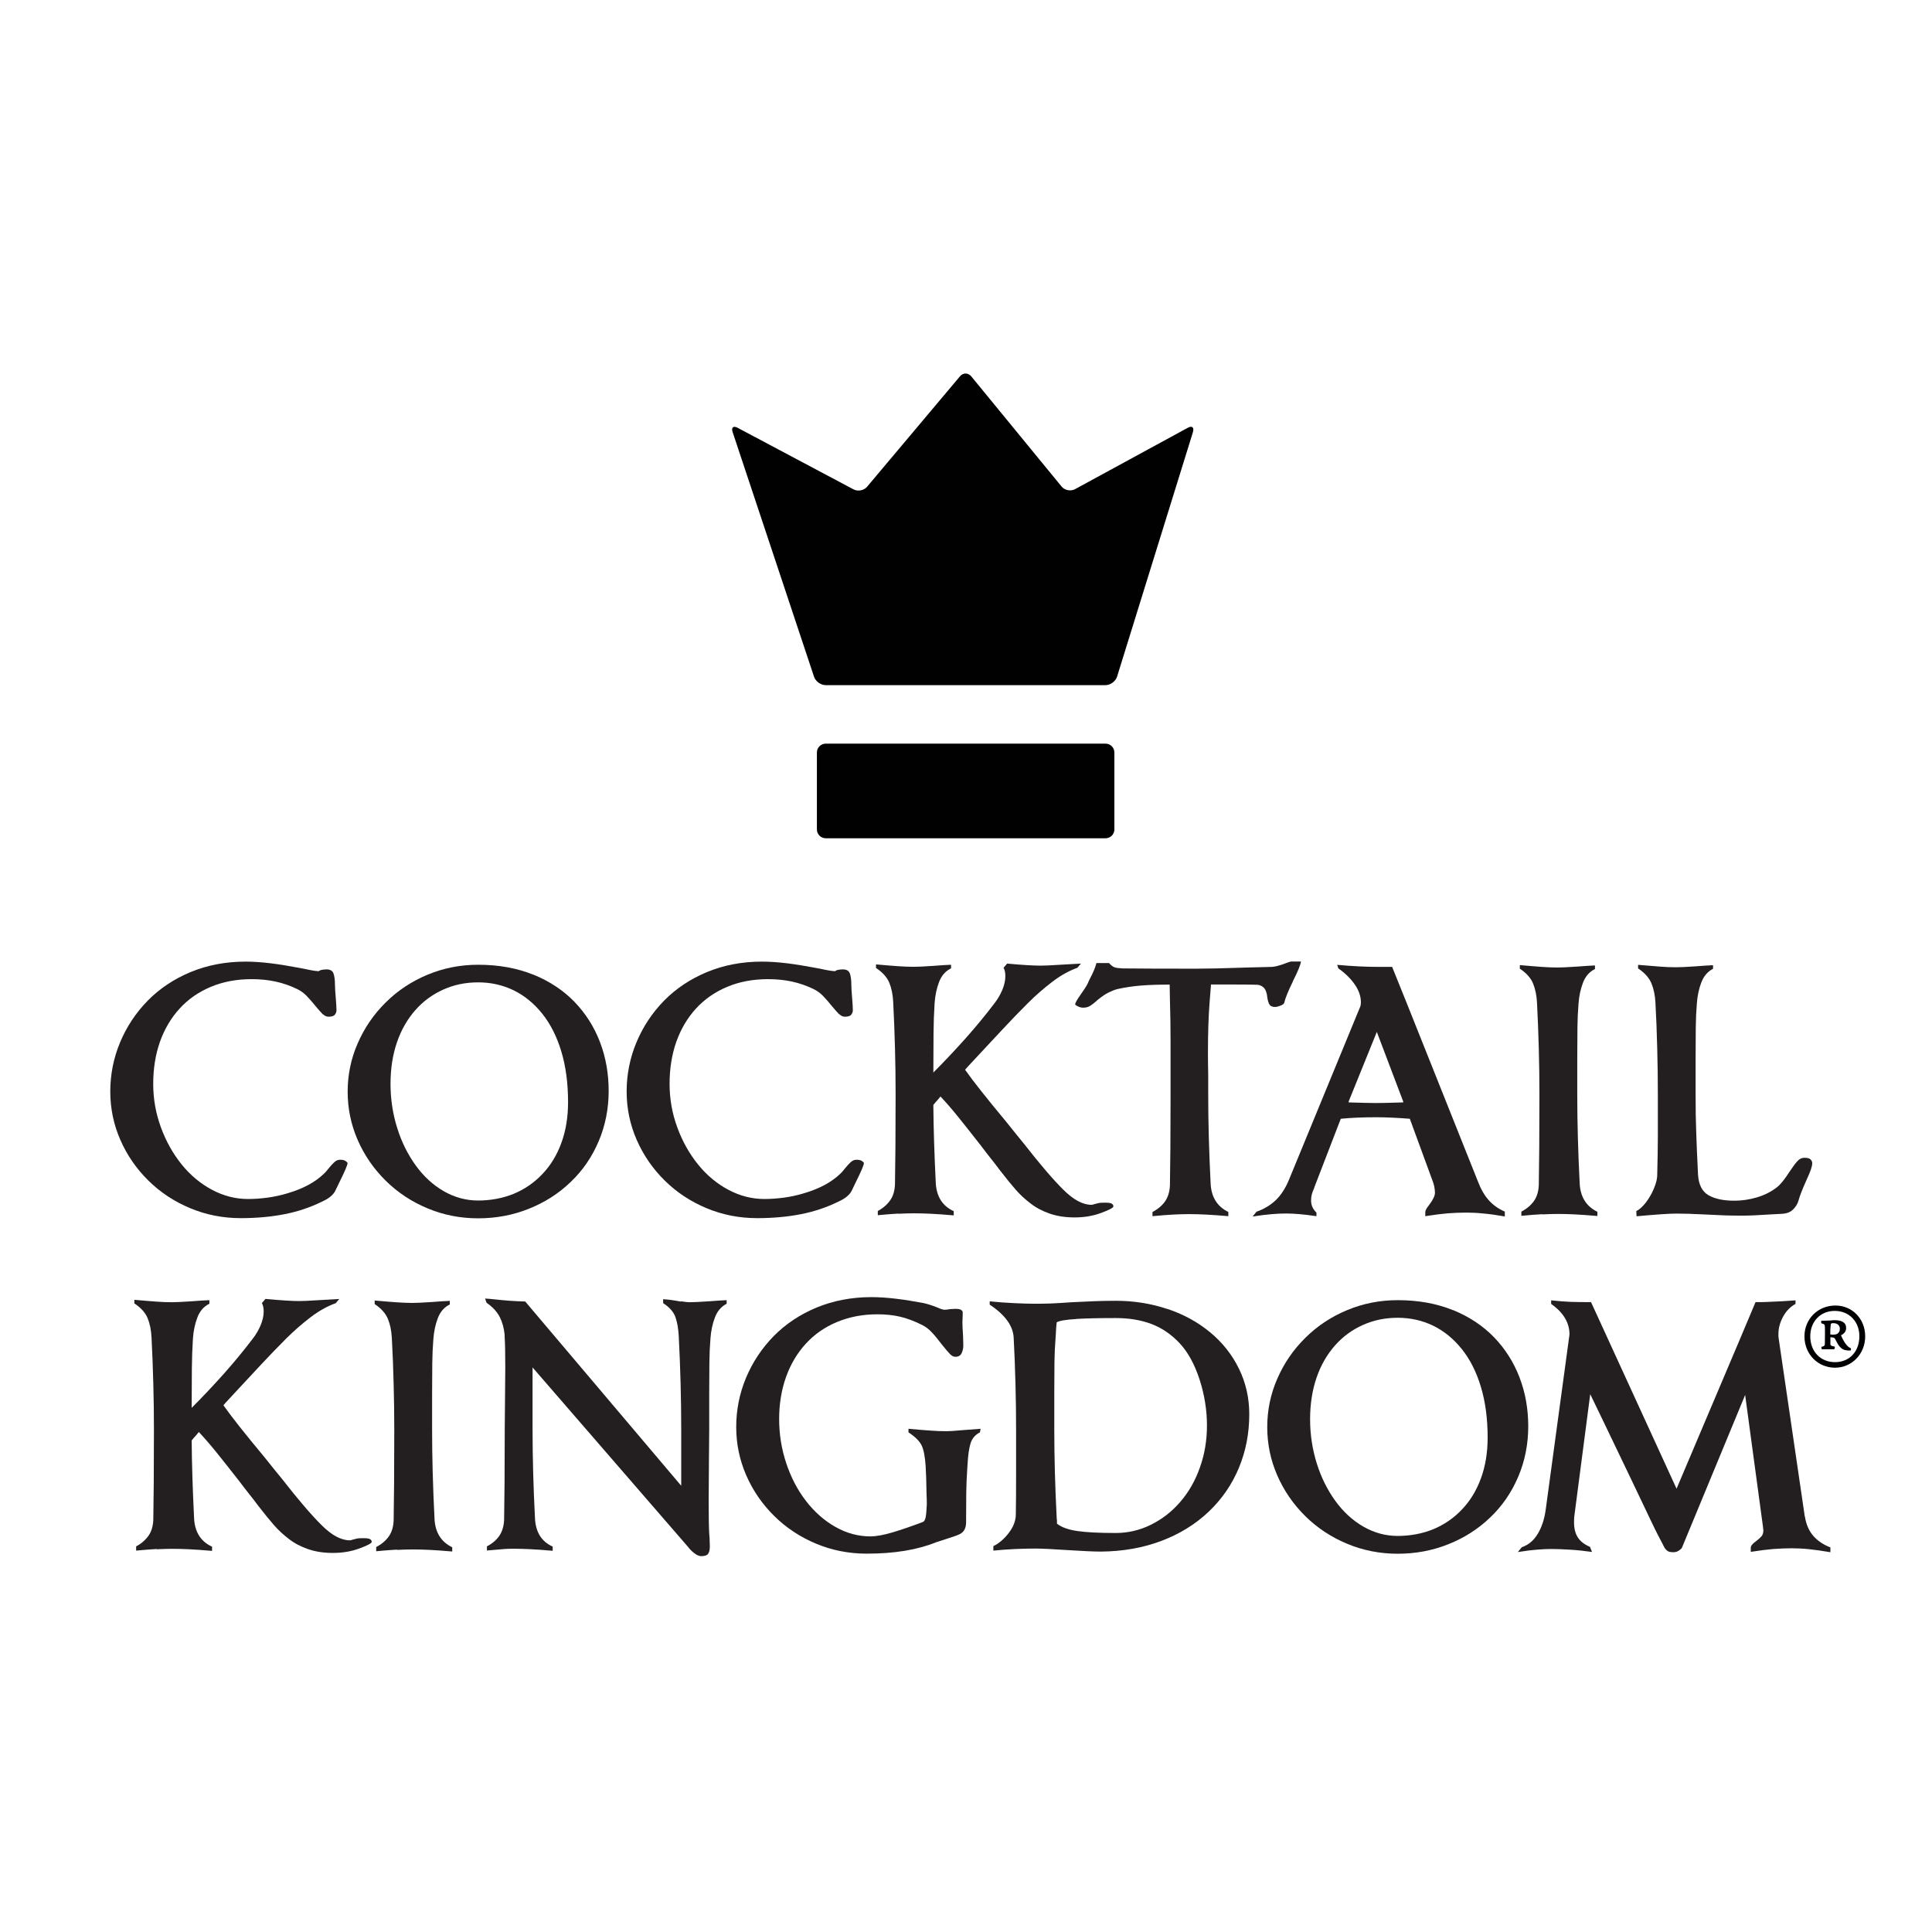 <svg id="Layer_1" data-name="Layer 1" data-sanitized-data-name="Layer 1" xmlns="http://www.w3.org/2000/svg" version="1.1" viewBox="0 0 216 216">
  <defs>
    <style>
      .cls-1 {
        fill: #010101;
      }

      .cls-1, .cls-2, .cls-3 {
        stroke-width: 0px;
      }

      .cls-2 {
        fill: #231f20;
      }

      .cls-3 {
        fill: #000002;
      }
    </style>
  </defs>
  <path class="cls-1" d="M91.33,84.13c0-.55.45-.99.99-.99h31.28c.55,0,.99.45.99.99v8.6c0,.55-.45.99-.99.99h-31.28c-.55,0-.99-.45-.99-.99v-8.6ZM133.37,48.3c.16-.52-.1-.74-.58-.47l-12.6,6.86c-.48.26-1.16.13-1.5-.29l-10.1-12.32c-.35-.42-.92-.43-1.27,0l-10.38,12.34c-.35.42-1.03.55-1.52.29l-12.95-6.88c-.48-.26-.74-.04-.56.48l9.1,27.35c.17.52.76.94,1.31.94h31.28c.55,0,1.13-.43,1.29-.95l8.48-27.33Z"></path>
  <path class="cls-3" d="M205.21,145.96c1.84,0,3.32,1.45,3.32,3.45s-1.53,3.5-3.37,3.5c-1.94,0-3.42-1.53-3.42-3.5s1.53-3.45,3.45-3.45h.03ZM205.11,146.56c-1.58,0-2.72,1.19-2.72,2.83,0,1.74,1.17,2.9,2.77,2.9s2.72-1.17,2.72-2.9c0-1.63-1.14-2.83-2.75-2.83h-.03ZM203.66,150.78c-.03-.16-.03-.18,0-.21.21-.03.34-.1.36-.26,0-.54.03-1.61,0-2.05,0-.16-.08-.23-.31-.29-.05,0-.08-.03-.08-.03l-.03-.18s.03-.1.05-.1c.6,0,.8-.03,1.01-.03.21-.03.34-.03.44-.03.67,0,1.3.16,1.3.88,0,.47-.36.7-.57.8.23.6.67,1.32,1.09,1.45.03,0,.03.26-.03.26-.28,0-.39,0-.62-.05-.57-.16-.83-.7-1.06-1.17-.1-.23-.26-.26-.57-.26v.8c.05.13.05.16.44.23.05.03.08.03.05.13l-.05.18h-1.4l-.03-.1ZM205.7,148.55c0-.31-.23-.62-.73-.62-.08,0-.15,0-.21.03-.03.03-.08.05-.08.1,0,.18-.05.41-.05.7v.44c.41.05.75,0,.88-.16.18-.18.18-.34.18-.47v-.03Z"></path>
  <g>
    <path class="cls-2" d="M36.1,113.41c-.19-.19-.45-.49-.79-.89-.38-.47-.72-.86-1.02-1.17-.3-.31-.65-.57-1.06-.77-.78-.38-1.59-.66-2.42-.84-.83-.18-1.72-.27-2.68-.27-1.68,0-3.2.29-4.56.86-1.36.57-2.53,1.38-3.49,2.43-.96,1.05-1.69,2.29-2.2,3.72-.5,1.43-.75,3-.75,4.7s.29,3.3.86,4.86,1.35,2.95,2.33,4.16c.98,1.21,2.12,2.15,3.4,2.83,1.29.68,2.62,1.02,4.01,1.02.69,0,1.41-.05,2.16-.15s1.5-.26,2.26-.49c1.74-.51,3.11-1.25,4.09-2.21.11-.09.26-.26.44-.5.27-.33.5-.59.7-.77.2-.18.41-.27.64-.27.27,0,.47.05.6.13.13.09.21.17.24.23,0,.11-.08.36-.25.75-.17.39-.4.88-.69,1.46-.18.36-.3.62-.37.77-.22.54-.74.98-1.54,1.34-1.32.65-2.72,1.12-4.21,1.41s-3.11.44-4.88.44c-1.99,0-3.88-.37-5.65-1.11-1.78-.74-3.34-1.77-4.68-3.09s-2.39-2.84-3.14-4.56c-.75-1.72-1.12-3.52-1.12-5.4s.36-3.73,1.09-5.48c.73-1.75,1.76-3.31,3.1-4.68,1.34-1.36,2.95-2.43,4.81-3.2,1.87-.77,3.91-1.16,6.12-1.16.83,0,1.74.06,2.75.18,1.01.12,2.03.29,3.09.49.04,0,.28.05.7.13.81.18,1.36.27,1.68.27,0-.04.07-.09.22-.13.15-.04.35-.07.62-.07.4,0,.66.15.77.44.11.29.17.72.17,1.27,0,.31.03.85.1,1.61.04.56.07.97.07,1.24,0,.18-.06.35-.18.5-.12.16-.36.23-.72.23-.22,0-.43-.1-.62-.29Z"></path>
    <path class="cls-2" d="M59.62,108.96c1.82.74,3.36,1.76,4.61,3.05,1.25,1.3,2.2,2.8,2.85,4.5s.97,3.52.97,5.47-.37,3.86-1.12,5.62c-.75,1.76-1.79,3.28-3.14,4.56-1.34,1.29-2.9,2.28-4.68,2.99-1.78.71-3.66,1.06-5.65,1.06s-3.88-.37-5.65-1.11c-1.78-.74-3.34-1.77-4.68-3.09s-2.39-2.84-3.14-4.56c-.75-1.72-1.12-3.52-1.12-5.4s.37-3.68,1.12-5.4c.75-1.72,1.79-3.25,3.14-4.58,1.34-1.33,2.9-2.36,4.68-3.1,1.78-.74,3.66-1.11,5.65-1.11,2.28,0,4.33.37,6.16,1.11ZM49.55,110.64c-1.2.54-2.24,1.3-3.12,2.3-.88,1-1.57,2.19-2.05,3.59s-.72,2.95-.72,4.65.25,3.34.74,4.91c.49,1.58,1.19,2.98,2.08,4.21.89,1.23,1.94,2.19,3.14,2.88,1.2.69,2.48,1.04,3.84,1.04s2.76-.25,3.97-.75,2.29-1.24,3.2-2.2c.92-.96,1.63-2.12,2.13-3.49.5-1.36.75-2.88.75-4.56,0-2.1-.25-3.99-.75-5.65-.5-1.67-1.21-3.07-2.13-4.23-.92-1.15-1.98-2.02-3.2-2.62-1.22-.59-2.54-.89-3.97-.89s-2.71.27-3.91.81Z"></path>
    <path class="cls-2" d="M93.83,113.41c-.19-.19-.45-.49-.79-.89-.38-.47-.72-.86-1.02-1.17-.3-.31-.65-.57-1.06-.77-.78-.38-1.59-.66-2.42-.84-.83-.18-1.72-.27-2.68-.27-1.68,0-3.2.29-4.56.86-1.36.57-2.53,1.38-3.49,2.43-.96,1.05-1.69,2.29-2.2,3.72-.5,1.43-.75,3-.75,4.7s.29,3.3.86,4.86,1.35,2.95,2.33,4.16c.98,1.21,2.12,2.15,3.4,2.83,1.29.68,2.62,1.02,4.01,1.02.69,0,1.41-.05,2.16-.15s1.5-.26,2.26-.49c1.74-.51,3.11-1.25,4.09-2.21.11-.09.26-.26.44-.5.27-.33.5-.59.7-.77.2-.18.41-.27.64-.27.27,0,.47.05.6.13.13.09.21.17.24.23,0,.11-.08.36-.25.75-.17.39-.4.88-.69,1.46-.18.36-.3.62-.37.77-.22.54-.74.98-1.54,1.34-1.32.65-2.72,1.12-4.21,1.41-1.49.29-3.11.44-4.88.44-1.99,0-3.88-.37-5.65-1.11-1.78-.74-3.34-1.77-4.68-3.09s-2.39-2.84-3.14-4.56c-.75-1.72-1.12-3.52-1.12-5.4s.36-3.73,1.09-5.48c.73-1.75,1.76-3.31,3.1-4.68,1.34-1.36,2.95-2.43,4.81-3.2,1.87-.77,3.91-1.16,6.12-1.16.83,0,1.74.06,2.75.18,1.01.12,2.03.29,3.09.49.04,0,.28.05.7.13.81.18,1.36.27,1.68.27,0-.04.07-.09.22-.13.15-.04.35-.07.62-.07.4,0,.66.15.77.44.11.29.17.72.17,1.27,0,.31.03.85.1,1.61.04.56.07.97.07,1.24,0,.18-.06.35-.18.5-.12.16-.36.23-.72.23-.22,0-.43-.1-.62-.29Z"></path>
    <path class="cls-2" d="M100.44,135.68c-.62.03-1.38.1-2.3.18v-.47c.58-.31,1.04-.71,1.38-1.19.34-.48.51-1.08.54-1.79.04-2.24.07-5.58.07-10.03,0-1.7-.02-3.43-.07-5.2s-.11-3.49-.2-5.17c-.04-.83-.19-1.54-.44-2.15-.25-.6-.74-1.15-1.48-1.64v-.4c1.01.09,1.82.16,2.43.2s1.2.07,1.76.07c.42,0,1.14-.03,2.15-.1.87-.07,1.55-.11,2.05-.13v.4c-.63.31-1.07.82-1.34,1.53-.27.7-.44,1.49-.5,2.37-.07,1.07-.11,2.2-.12,3.37-.01,1.17-.02,2.63-.02,4.38,1.25-1.25,2.46-2.54,3.64-3.86,1.17-1.32,2.24-2.62,3.2-3.89.33-.42.62-.91.86-1.46.23-.55.35-1.07.35-1.56,0-.4-.07-.72-.2-.94l.4-.47c1.72.16,2.97.23,3.76.23.42,0,1.15-.03,2.18-.1.8-.04,1.58-.09,2.31-.13l-.4.47c-.94.34-1.88.86-2.82,1.58-.94.72-1.85,1.51-2.72,2.38-.92.92-1.85,1.88-2.8,2.9-.95,1.02-2.15,2.31-3.61,3.87-.27.29-.47.51-.6.67.89,1.27,2.42,3.2,4.56,5.77.78.98,1.44,1.8,1.98,2.45,1.83,2.35,3.32,4.08,4.45,5.2,1.13,1.12,2.17,1.68,3.14,1.68.07,0,.17-.02.3-.07.13-.04.29-.08.47-.12s.42-.05.74-.05c.4,0,.66.04.77.12.11.08.17.17.17.29,0,.16-.46.4-1.38.74-.92.34-1.9.5-2.95.5s-1.95-.14-2.77-.42-1.54-.66-2.16-1.14c-.63-.48-1.18-.99-1.66-1.54-.48-.55-1.07-1.27-1.76-2.16-.47-.63-.8-1.06-1.01-1.31-.33-.42-.72-.92-1.14-1.48-1.03-1.32-1.88-2.39-2.55-3.22-.67-.83-1.32-1.58-1.95-2.25-.18.22-.38.46-.6.7-.07.09-.13.17-.2.24.02,2.57.11,5.47.27,8.69.07,1.54.74,2.61,2.01,3.19v.47c-1.05-.09-1.9-.15-2.55-.18-.65-.03-1.27-.05-1.88-.05-.56,0-1.15.02-1.76.05Z"></path>
    <path class="cls-2" d="M144.56,109.7c-.54,1.1-.86,1.89-.97,2.38-.02.13-.16.25-.42.35-.26.1-.46.15-.62.15-.31,0-.53-.1-.64-.3-.11-.2-.19-.49-.24-.87-.02-.2-.04-.32-.07-.37-.07-.31-.2-.54-.39-.69-.19-.15-.4-.23-.62-.25-.54-.02-1.39-.03-2.55-.03h-2.65l-.17,2.18c-.11,1.45-.17,3.29-.17,5.5,0,.74.01,1.55.03,2.45v2.18c0,3.09.09,6.4.27,9.93.07,1.52.73,2.58,1.98,3.19v.47c-1.05-.09-1.9-.15-2.53-.18-.64-.03-1.26-.05-1.86-.05-.56,0-1.15.02-1.76.05s-1.39.09-2.33.18v-.47c.6-.31,1.07-.71,1.41-1.19.33-.48.51-1.08.54-1.79.04-2.24.07-5.58.07-10.03v-5.9c0-1.59-.02-3.2-.07-4.83l-.03-1.68c-1.16,0-2.2.03-3.12.1-.92.07-1.82.2-2.72.4-.27.07-.59.19-.96.37-.37.18-.75.44-1.16.77-.04.02-.12.09-.23.2-.25.22-.48.4-.71.54s-.48.2-.77.2c-.2,0-.4-.05-.6-.15s-.3-.17-.3-.22c.02-.18.22-.54.6-1.07.4-.56.67-.98.81-1.27.02-.07.1-.23.23-.5.38-.72.63-1.31.74-1.78h1.41c.22.25.42.4.6.47.18.07.49.11.94.13,1.83.02,4.57.03,8.22.03,1.21,0,3.1-.04,5.67-.13.92-.02,1.84-.04,2.78-.07.36-.02.84-.15,1.44-.37.29-.11.51-.19.67-.23h1.14c-.07.42-.37,1.16-.91,2.21Z"></path>
    <path class="cls-2" d="M165.23,132.08c.33.87.74,1.58,1.22,2.11.48.54,1.08.96,1.79,1.27v.54c-.92-.16-1.72-.27-2.4-.33-.68-.07-1.31-.1-1.89-.1-.69,0-1.39.03-2.08.08-.69.06-1.53.16-2.52.32v-.47c0-.16.14-.42.44-.8.42-.56.64-1.01.64-1.34,0-.22-.03-.46-.08-.72-.06-.26-.11-.43-.15-.52l-2.58-7.04c-1.41-.11-2.66-.17-3.76-.17-1.54,0-2.86.06-3.96.17l-2.95,7.65v.03c-.16.36-.26.63-.3.82-.05.19-.07.41-.07.65,0,.51.2.96.6,1.34v.4c-.76-.11-1.4-.19-1.91-.23s-1-.07-1.44-.07c-.51,0-1.05.02-1.61.07-.56.04-1.29.13-2.18.27l.44-.54c.83-.29,1.54-.72,2.13-1.27.59-.56,1.09-1.32,1.49-2.28l7.98-19.39c.04-.09.07-.25.07-.47,0-.67-.23-1.34-.69-2-.46-.66-1.07-1.26-1.83-1.79l-.13-.4c1.72.16,3.29.23,4.7.23h1.44l1.61,3.99,7.98,19.99ZM156.88,123.25v-.1l-2.95-7.78-3.15,7.78v.1c1.34.04,2.35.07,3.02.07s1.7-.02,3.09-.07Z"></path>
    <path class="cls-2" d="M172.42,135.75c-.62.03-1.39.09-2.33.18v-.47c.6-.31,1.07-.71,1.41-1.19.34-.48.51-1.08.54-1.79.04-2.24.07-5.58.07-10.03,0-1.7-.02-3.43-.07-5.2s-.11-3.48-.2-5.13c-.04-.83-.19-1.55-.44-2.16-.25-.61-.74-1.17-1.48-1.66v-.4c1.03.09,1.84.16,2.45.2.6.04,1.19.07,1.75.07.42,0,1.14-.03,2.15-.1.87-.07,1.55-.11,2.05-.13v.4c-.63.31-1.07.82-1.34,1.53-.27.7-.44,1.49-.5,2.36-.07.85-.11,1.73-.12,2.65-.01.92-.02,2.08-.02,3.49v3.99c0,3.08.09,6.4.27,9.93.07,1.52.73,2.58,1.98,3.19v.47c-1.05-.09-1.9-.15-2.53-.18-.64-.03-1.26-.05-1.86-.05-.56,0-1.15.02-1.76.05Z"></path>
    <path class="cls-2" d="M182.97,135.97l-.03-.57c.27-.13.54-.35.8-.64.27-.29.52-.64.75-1.04.24-.4.42-.82.57-1.24s.22-.81.22-1.14c.04-1.7.07-3.1.07-4.21v-4.71c0-1.7-.02-3.43-.07-5.2-.04-1.77-.11-3.48-.2-5.13-.04-.83-.2-1.55-.45-2.16-.26-.61-.75-1.17-1.49-1.66v-.4c1.05.09,1.88.16,2.48.2.6.05,1.18.07,1.74.07.45,0,1.17-.03,2.18-.1.87-.07,1.53-.11,1.98-.13v.4c-.6.31-1.04.82-1.31,1.53-.27.7-.44,1.49-.5,2.36-.07.85-.11,1.73-.12,2.65-.01.92-.02,2.08-.02,3.49v3.99c0,1.59.02,3.01.07,4.28.04,1.26.11,2.83.2,4.71.07,1.12.45,1.88,1.16,2.3.7.41,1.67.62,2.9.62.83,0,1.67-.12,2.52-.37s1.6-.63,2.25-1.14c.38-.29.85-.87,1.41-1.74.34-.51.62-.9.86-1.16.23-.26.5-.39.79-.39.36,0,.59.07.71.2.11.13.17.27.17.4,0,.18-.05.41-.15.71-.1.29-.27.7-.52,1.24-.45,1.01-.74,1.75-.87,2.25-.09.33-.29.66-.59.97-.3.31-.74.48-1.33.5-.09,0-.53.02-1.31.07-1.34.09-2.35.13-3.02.13-.78,0-1.46-.01-2.03-.03s-1.29-.06-2.16-.1c-1.34-.07-2.4-.1-3.19-.1s-2.29.1-4.46.3Z"></path>
    <path class="cls-2" d="M17.52,173.18c-.62.03-1.38.1-2.3.18v-.47c.58-.31,1.04-.71,1.38-1.19.34-.48.51-1.08.54-1.79.04-2.24.07-5.58.07-10.03,0-1.7-.02-3.43-.07-5.2s-.11-3.49-.2-5.17c-.04-.83-.19-1.54-.44-2.15-.25-.6-.74-1.15-1.48-1.64v-.4c1.01.09,1.82.16,2.43.2.62.05,1.2.07,1.76.07.42,0,1.14-.03,2.15-.1.87-.07,1.55-.11,2.05-.13v.4c-.63.31-1.07.82-1.34,1.53-.27.7-.44,1.49-.5,2.36-.07,1.07-.11,2.2-.12,3.37-.01,1.17-.02,2.63-.02,4.38,1.25-1.25,2.46-2.54,3.64-3.86,1.17-1.32,2.24-2.62,3.2-3.89.33-.42.62-.91.86-1.46.23-.55.35-1.07.35-1.56,0-.4-.07-.72-.2-.94l.4-.47c1.72.16,2.97.24,3.76.24.42,0,1.15-.03,2.18-.1.8-.04,1.58-.09,2.31-.13l-.4.47c-.94.34-1.88.86-2.82,1.58-.94.72-1.85,1.51-2.72,2.38-.92.92-1.85,1.88-2.8,2.9-.95,1.02-2.15,2.31-3.61,3.88-.27.29-.47.51-.6.67.89,1.27,2.42,3.2,4.56,5.77.78.98,1.44,1.8,1.98,2.45,1.83,2.35,3.32,4.08,4.45,5.2,1.13,1.12,2.17,1.68,3.14,1.68.07,0,.17-.02.3-.07.13-.04.29-.08.47-.12s.42-.05.74-.05c.4,0,.66.04.77.12.11.08.17.17.17.29,0,.16-.46.4-1.38.74-.92.34-1.9.5-2.95.5s-1.95-.14-2.77-.42-1.54-.66-2.16-1.14c-.63-.48-1.18-.99-1.66-1.54-.48-.55-1.07-1.27-1.76-2.16-.47-.63-.8-1.06-1.01-1.31-.33-.42-.72-.92-1.14-1.48-1.03-1.32-1.88-2.39-2.55-3.22-.67-.83-1.32-1.58-1.95-2.25-.18.22-.38.46-.6.7-.07.09-.13.17-.2.24.02,2.57.11,5.47.27,8.69.07,1.54.74,2.61,2.01,3.19v.47c-1.05-.09-1.9-.15-2.55-.18-.65-.03-1.27-.05-1.88-.05-.56,0-1.15.02-1.76.05Z"></path>
    <path class="cls-2" d="M44.39,173.25c-.62.03-1.39.09-2.33.18v-.47c.6-.31,1.07-.71,1.41-1.19.34-.48.51-1.08.54-1.79.04-2.24.07-5.58.07-10.03,0-1.7-.02-3.43-.07-5.2-.04-1.77-.11-3.48-.2-5.13-.04-.83-.19-1.55-.44-2.16-.25-.61-.74-1.17-1.48-1.66v-.4c1.03.09,1.84.16,2.45.2.6.04,1.19.07,1.75.07.42,0,1.14-.03,2.15-.1.87-.07,1.55-.11,2.05-.13v.4c-.63.31-1.07.82-1.34,1.53-.27.71-.44,1.49-.5,2.37-.07.85-.11,1.73-.12,2.65-.01.92-.02,2.08-.02,3.49v3.99c0,3.09.09,6.4.27,9.93.07,1.52.73,2.58,1.98,3.19v.47c-1.05-.09-1.9-.15-2.53-.18-.64-.03-1.26-.05-1.86-.05-.56,0-1.15.02-1.76.05Z"></path>
    <path class="cls-2" d="M76.14,145.49c.47.07.78.1.94.1.42,0,1.14-.03,2.15-.1.87-.07,1.54-.11,2.01-.13v.4c-.6.31-1.04.82-1.31,1.53-.27.7-.44,1.49-.5,2.36-.07.85-.11,1.73-.12,2.65-.01.92-.02,2.08-.02,3.49v3.99c0,.83-.01,2.02-.03,3.59-.02,2.12-.03,3.6-.03,4.43,0,1.79.02,3.05.07,3.79l.03.37c.02.45.03.75.03.91,0,.4-.07.69-.2.86-.13.17-.39.25-.77.25-.22,0-.48-.11-.75-.32-.28-.21-.52-.45-.72-.72l-17.38-20.06v6.91c0,3.11.09,6.42.27,9.93.07,1.57.73,2.63,1.98,3.19v.47c-1.03-.09-1.87-.15-2.53-.18-.66-.03-1.28-.05-1.86-.05-.36,0-.69.01-1.01.03s-.96.08-1.95.17v-.47c.58-.29,1.04-.68,1.38-1.17.34-.49.51-1.1.54-1.81.04-2.21.07-5.56.07-10.03,0-.71.01-1.84.03-3.39.02-1.59.03-2.78.03-3.59,0-1.54-.02-2.68-.07-3.42v-.23c-.07-.74-.25-1.4-.54-1.98-.29-.58-.78-1.12-1.48-1.61l-.17-.47c.11,0,.27.01.47.03,1.01.11,1.78.18,2.33.22s1.11.06,1.69.08l17.44,20.6v-6.27c0-1.7-.02-3.43-.07-5.2s-.11-3.48-.2-5.13v-.03c-.04-.89-.17-1.63-.37-2.21-.2-.58-.66-1.11-1.38-1.58v-.44c.6.04,1.26.13,1.98.27Z"></path>
    <path class="cls-2" d="M107.85,170.97c-.1.23-.29.42-.55.55-.27.13-.77.31-1.51.54-.51.16-.89.28-1.14.37-2.1.85-4.68,1.27-7.75,1.27-1.99,0-3.88-.37-5.65-1.11-1.78-.74-3.34-1.77-4.68-3.09s-2.39-2.84-3.14-4.56c-.75-1.72-1.12-3.52-1.12-5.4s.36-3.73,1.09-5.48c.73-1.75,1.76-3.31,3.1-4.68,1.34-1.36,2.95-2.43,4.81-3.2,1.87-.77,3.91-1.16,6.12-1.16.83,0,1.74.06,2.75.18,1.01.12,2.03.29,3.09.49.42.09.92.25,1.48.47.4.18.68.27.84.27.2,0,.41-.02.64-.07.27-.02.47-.03.6-.03.29,0,.5.04.62.12s.18.16.18.25v.33c-.02.29-.03.55-.03.77,0,.34.02.84.07,1.51.02.51.03.89.03,1.14,0,.27-.06.54-.18.82-.12.28-.36.42-.72.42-.2,0-.41-.11-.62-.34-.21-.22-.5-.56-.86-1.01-.42-.56-.8-1.02-1.14-1.38-.33-.36-.7-.64-1.11-.84-.85-.42-1.66-.73-2.43-.91-.77-.18-1.62-.27-2.53-.27-1.66,0-3.16.29-4.53.86s-2.53,1.38-3.49,2.43c-.96,1.05-1.7,2.29-2.21,3.72-.51,1.43-.77,3-.77,4.7s.26,3.34.79,4.93c.53,1.59,1.26,3,2.21,4.23.95,1.23,2.05,2.2,3.29,2.9,1.24.7,2.54,1.06,3.91,1.06.65,0,1.46-.15,2.45-.44.98-.29,2.12-.68,3.42-1.17.16-.07.26-.26.32-.59s.09-.79.12-1.39v-.03c0-.36-.01-.72-.03-1.07-.02-1.48-.06-2.53-.1-3.15-.07-1.05-.21-1.82-.44-2.31s-.72-.98-1.48-1.48v-.4c1.01.09,1.82.16,2.45.2.62.05,1.22.07,1.78.07.36,0,.88-.03,1.58-.1.81-.07,1.55-.12,2.25-.17l-.07.4c-.54.27-.89.69-1.06,1.26s-.27,1.31-.32,2.23l-.03.44c-.07,1.05-.11,1.98-.12,2.78-.01.81-.02,1.95-.02,3.42,0,.22-.05.45-.15.69Z"></path>
    <path class="cls-2" d="M130.49,146.33c1.82.6,3.42,1.48,4.8,2.62s2.45,2.49,3.22,4.06c.77,1.57,1.16,3.27,1.16,5.1,0,2.15-.39,4.15-1.17,6.02-.78,1.87-1.91,3.5-3.39,4.9s-3.24,2.48-5.28,3.25-4.3,1.17-6.76,1.19c-.76,0-2.01-.06-3.76-.17-1.63-.11-2.84-.17-3.62-.17-.63,0-1.34.02-2.13.05s-1.63.1-2.5.18v-.5c.63-.31,1.2-.8,1.71-1.46.51-.66.78-1.34.8-2.03.02-1.12.03-2.69.03-4.73v-4.76c0-1.7-.02-3.43-.07-5.2s-.11-3.48-.2-5.13c-.07-1.32-.96-2.55-2.68-3.69v-.37c.87.09,1.76.16,2.67.2.91.04,1.67.07,2.3.07.67,0,1.3-.01,1.89-.03.59-.02,1.31-.07,2.16-.13,1.01-.04,1.86-.08,2.57-.12.71-.03,1.54-.05,2.5-.05,2.01,0,3.93.3,5.75.91ZM120.3,147.47c-1.15.07-1.87.19-2.16.37-.04.34-.08.78-.1,1.34-.02.2-.03.36-.03.47-.07.85-.11,1.73-.12,2.65-.01.92-.02,2.08-.02,3.49v3.99c0,3.11.09,6.42.27,9.93,0,.04.01.15.03.3v.34c.51.4,1.27.68,2.28.82,1.01.15,2.44.22,4.29.22,1.36,0,2.67-.3,3.91-.91s2.34-1.45,3.29-2.55c.95-1.09,1.69-2.38,2.21-3.86.53-1.48.79-3.04.79-4.7s-.27-3.43-.82-5.12c-.55-1.69-1.28-3.04-2.2-4.04-.96-1.03-2.04-1.76-3.22-2.2-1.19-.44-2.5-.65-3.96-.65-1.81,0-3.29.03-4.44.1Z"></path>
    <path class="cls-2" d="M162.43,146.46c1.82.74,3.36,1.76,4.61,3.05,1.25,1.3,2.2,2.8,2.85,4.5s.97,3.52.97,5.47-.37,3.86-1.12,5.62c-.75,1.76-1.79,3.28-3.14,4.56-1.34,1.29-2.9,2.28-4.68,2.99-1.78.71-3.66,1.06-5.65,1.06s-3.88-.37-5.65-1.11c-1.78-.74-3.34-1.77-4.68-3.09s-2.39-2.84-3.14-4.56c-.75-1.72-1.12-3.52-1.12-5.4s.37-3.68,1.12-5.4c.75-1.72,1.79-3.25,3.14-4.58,1.34-1.33,2.9-2.36,4.68-3.1,1.78-.74,3.66-1.11,5.65-1.11,2.28,0,4.33.37,6.16,1.11ZM152.36,148.14c-1.2.54-2.24,1.3-3.12,2.3-.88,1-1.57,2.19-2.05,3.59s-.72,2.95-.72,4.65.25,3.34.74,4.91c.49,1.58,1.19,2.98,2.08,4.21.89,1.23,1.94,2.19,3.14,2.88,1.2.69,2.48,1.04,3.84,1.04s2.76-.25,3.97-.75,2.29-1.24,3.2-2.2c.92-.96,1.63-2.12,2.13-3.49.5-1.36.75-2.88.75-4.56,0-2.1-.25-3.99-.75-5.65-.5-1.67-1.21-3.08-2.13-4.23s-1.98-2.02-3.2-2.62c-1.22-.59-2.54-.89-3.97-.89s-2.71.27-3.91.81Z"></path>
    <path class="cls-2" d="M201.79,169.54c.13.87.44,1.59.92,2.15.48.56,1.12,1,1.93,1.31v.54c-.92-.16-1.72-.27-2.4-.34-.68-.07-1.33-.1-1.93-.1-.67,0-1.35.03-2.05.08-.69.06-1.53.16-2.52.32v-.47c0-.2.19-.44.57-.71.27-.2.48-.39.62-.55.15-.17.22-.41.22-.72,0-.02-.01-.06-.03-.1v-.13l-2.01-14.86-7.08,17.11c-.07.09-.18.19-.35.3-.17.11-.36.17-.59.17-.29,0-.5-.04-.64-.13-.13-.09-.26-.22-.37-.4-.09-.18-.19-.37-.3-.59-.11-.21-.25-.48-.42-.8-.17-.32-.47-.94-.91-1.86-.44-.92-1.11-2.34-2.03-4.26-2.57-5.37-4.12-8.58-4.63-9.63l-1.78,13.65c-.02.11-.03.33-.03.67,0,.69.14,1.26.42,1.69.28.44.73.79,1.36,1.06l.23.57c-.78-.11-1.58-.2-2.4-.25s-1.51-.08-2.1-.08c-.51,0-1.05.02-1.61.07-.56.04-1.29.13-2.18.27l.44-.54c.74-.25,1.34-.75,1.79-1.51.46-.76.75-1.68.89-2.75l2.65-19.52c0-1.32-.68-2.46-2.05-3.42v-.4c.85.09,1.58.15,2.18.17.6.02,1.36.03,2.28.03l9.56,20.86,7.15-16.87,1.68-3.99c.49,0,.91,0,1.26-.02.35-.01.92-.04,1.73-.08.67-.04,1.16-.08,1.48-.1v.4c-.58.31-1.04.79-1.39,1.43-.35.64-.52,1.28-.52,1.93v.27c.02.11.03.19.03.24l2.92,19.92Z"></path>
  </g>
</svg>
